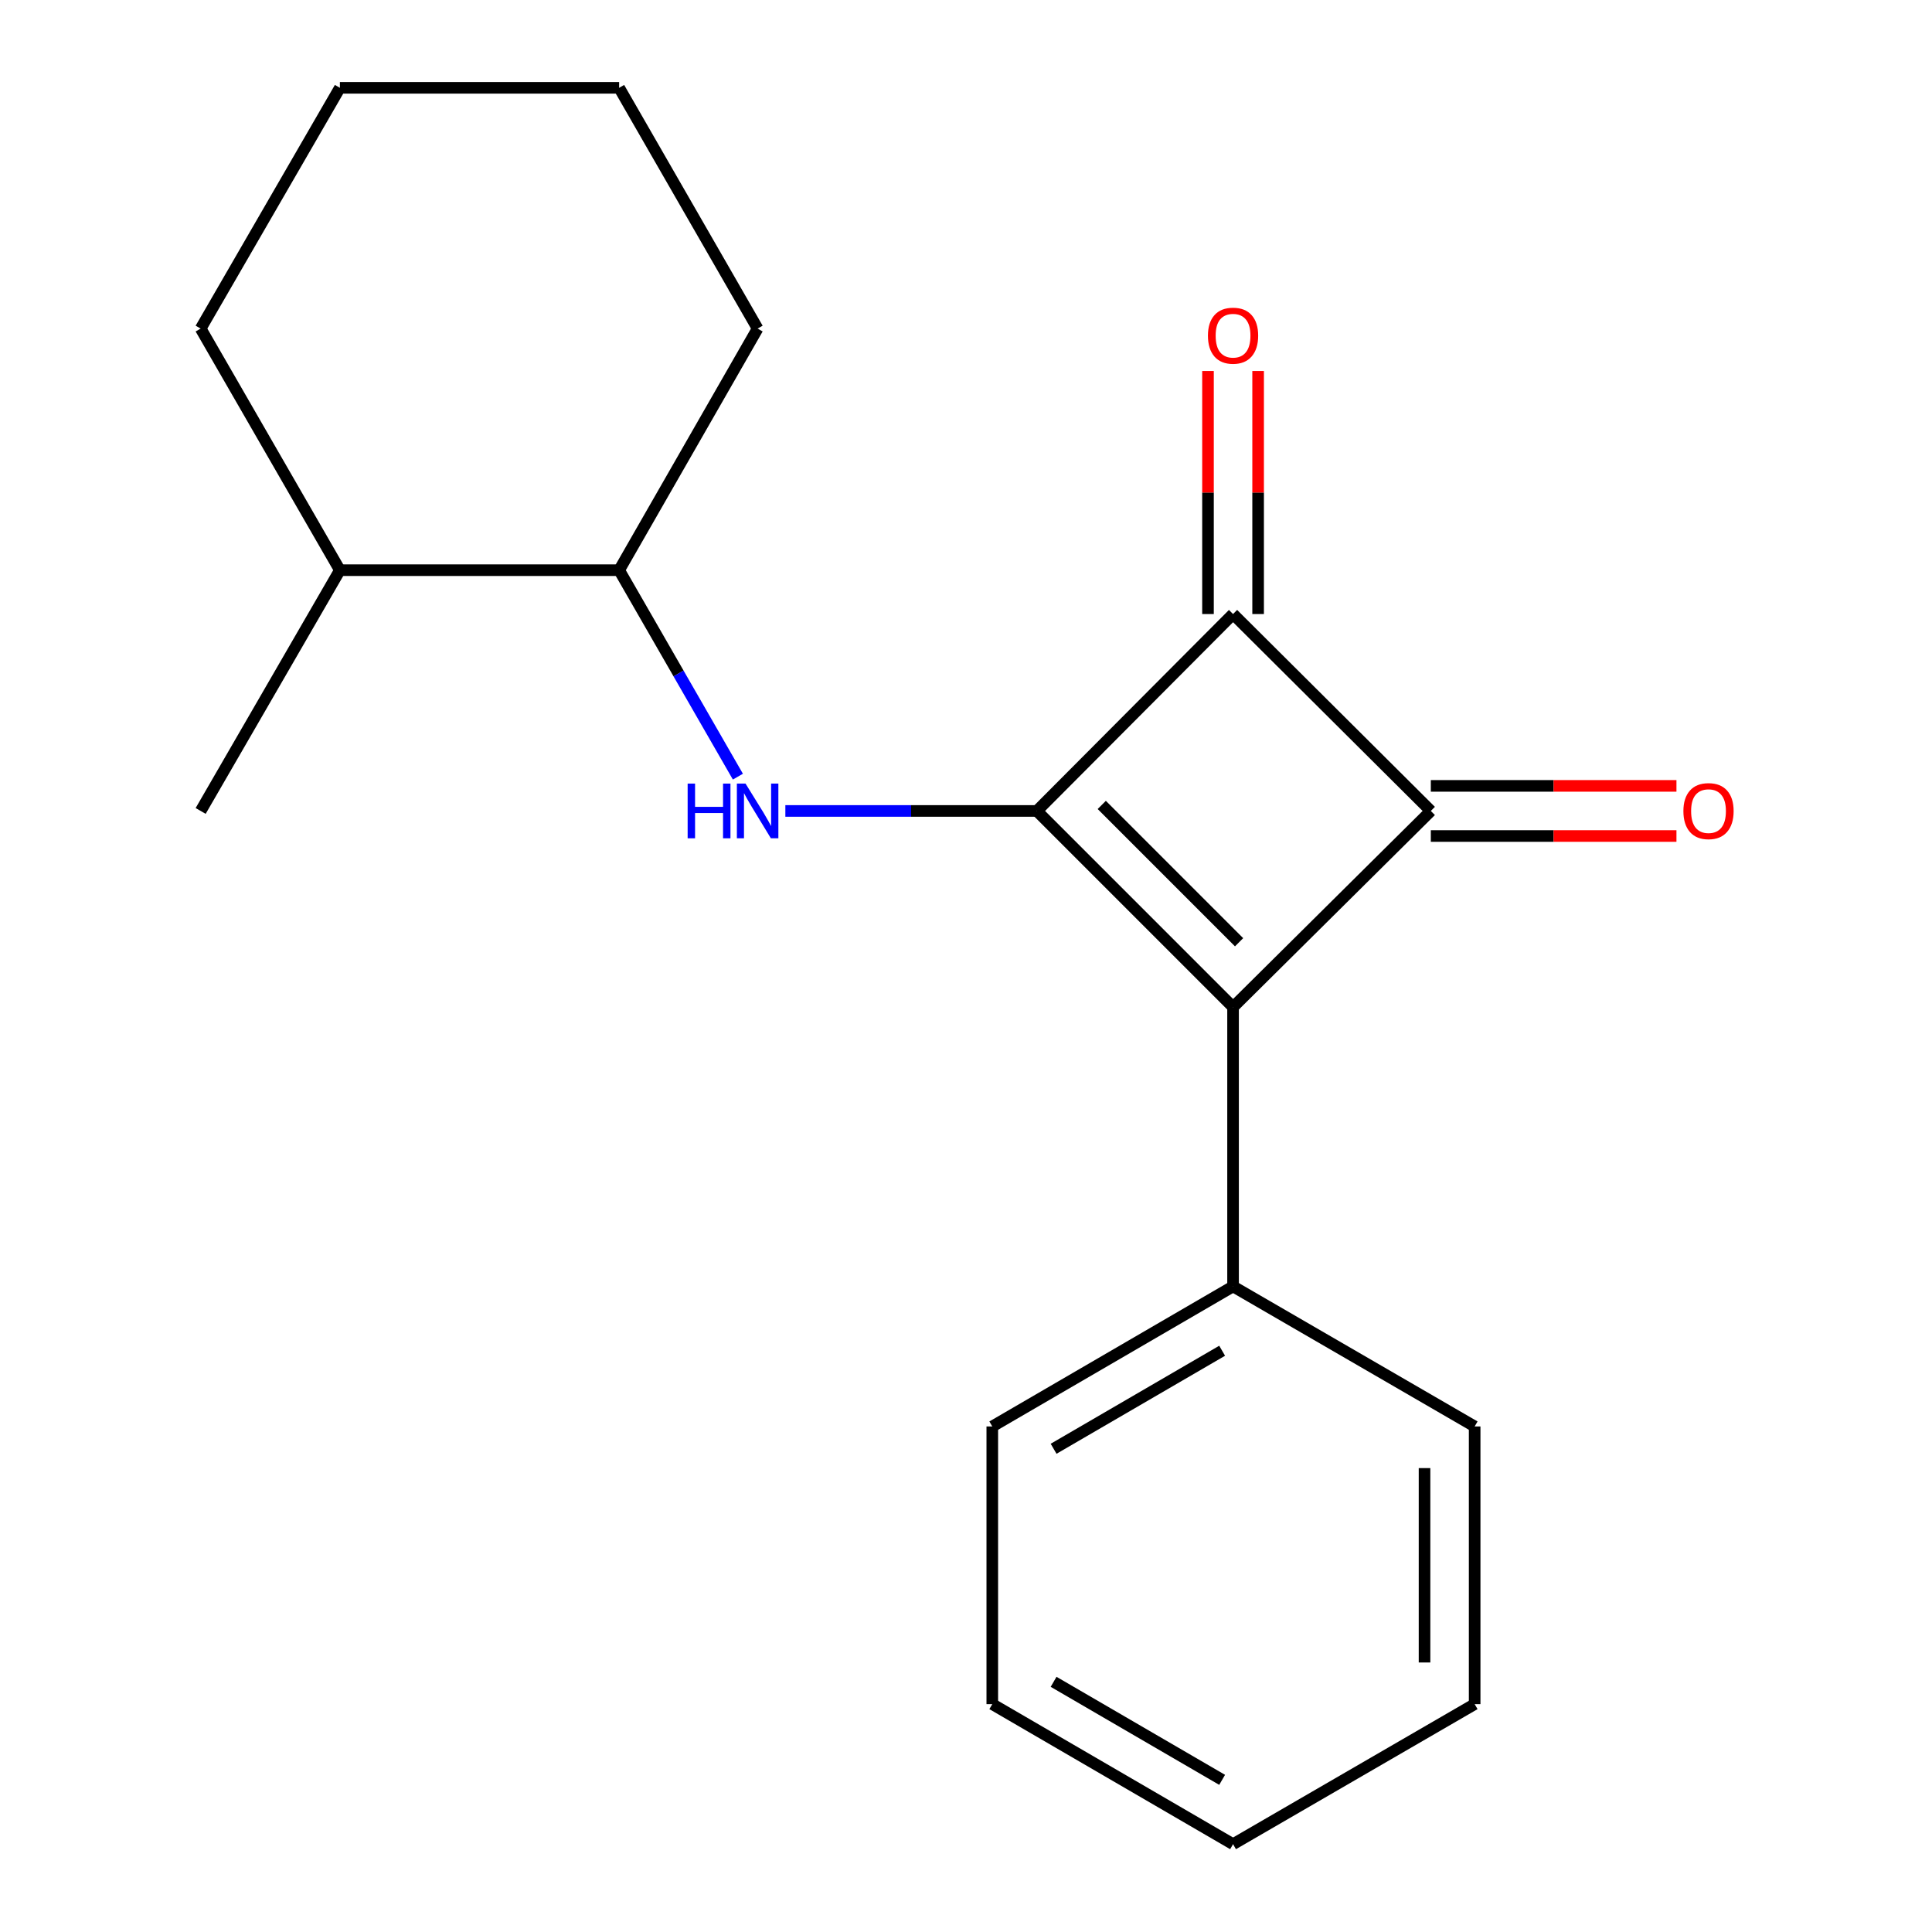 <?xml version='1.0' encoding='iso-8859-1'?>
<svg version='1.1' baseProfile='full'
              xmlns='http://www.w3.org/2000/svg'
                      xmlns:rdkit='http://www.rdkit.org/xml'
                      xmlns:xlink='http://www.w3.org/1999/xlink'
                  xml:space='preserve'
width='1000px' height='1000px' viewBox='0 0 1000 1000'>
<!-- END OF HEADER -->
<rect style='opacity:1.0;fill:#FFFFFF;stroke:none' width='1000' height='1000' x='0' y='0'> </rect>
<path class='bond-0' d='M 536.697,419.745 L 638.226,521.289' style='fill:none;fill-rule:evenodd;stroke:#000000;stroke-width:6px;stroke-linecap:butt;stroke-linejoin:miter;stroke-opacity:1' />
<path class='bond-0' d='M 570.273,416.633 L 641.344,487.713' style='fill:none;fill-rule:evenodd;stroke:#000000;stroke-width:6px;stroke-linecap:butt;stroke-linejoin:miter;stroke-opacity:1' />
<path class='bond-2' d='M 536.697,419.745 L 638.226,317.827' style='fill:none;fill-rule:evenodd;stroke:#000000;stroke-width:6px;stroke-linecap:butt;stroke-linejoin:miter;stroke-opacity:1' />
<path class='bond-3' d='M 536.697,419.745 L 471.598,419.745' style='fill:none;fill-rule:evenodd;stroke:#000000;stroke-width:6px;stroke-linecap:butt;stroke-linejoin:miter;stroke-opacity:1' />
<path class='bond-3' d='M 471.598,419.745 L 406.498,419.745' style='fill:none;fill-rule:evenodd;stroke:#0000FF;stroke-width:6px;stroke-linecap:butt;stroke-linejoin:miter;stroke-opacity:1' />
<path class='bond-5' d='M 638.226,521.289 L 638.226,665.842' style='fill:none;fill-rule:evenodd;stroke:#000000;stroke-width:6px;stroke-linecap:butt;stroke-linejoin:miter;stroke-opacity:1' />
<path class='bond-19' d='M 638.226,521.289 L 740.591,419.745' style='fill:none;fill-rule:evenodd;stroke:#000000;stroke-width:6px;stroke-linecap:butt;stroke-linejoin:miter;stroke-opacity:1' />
<path class='bond-1' d='M 740.591,419.745 L 638.226,317.827' style='fill:none;fill-rule:evenodd;stroke:#000000;stroke-width:6px;stroke-linecap:butt;stroke-linejoin:miter;stroke-opacity:1' />
<path class='bond-6' d='M 740.591,432.718 L 804.161,432.718' style='fill:none;fill-rule:evenodd;stroke:#000000;stroke-width:6px;stroke-linecap:butt;stroke-linejoin:miter;stroke-opacity:1' />
<path class='bond-6' d='M 804.161,432.718 L 867.73,432.718' style='fill:none;fill-rule:evenodd;stroke:#FF0000;stroke-width:6px;stroke-linecap:butt;stroke-linejoin:miter;stroke-opacity:1' />
<path class='bond-6' d='M 740.591,406.773 L 804.161,406.773' style='fill:none;fill-rule:evenodd;stroke:#000000;stroke-width:6px;stroke-linecap:butt;stroke-linejoin:miter;stroke-opacity:1' />
<path class='bond-6' d='M 804.161,406.773 L 867.73,406.773' style='fill:none;fill-rule:evenodd;stroke:#FF0000;stroke-width:6px;stroke-linecap:butt;stroke-linejoin:miter;stroke-opacity:1' />
<path class='bond-7' d='M 651.199,317.827 L 651.199,254.927' style='fill:none;fill-rule:evenodd;stroke:#000000;stroke-width:6px;stroke-linecap:butt;stroke-linejoin:miter;stroke-opacity:1' />
<path class='bond-7' d='M 651.199,254.927 L 651.199,192.027' style='fill:none;fill-rule:evenodd;stroke:#FF0000;stroke-width:6px;stroke-linecap:butt;stroke-linejoin:miter;stroke-opacity:1' />
<path class='bond-7' d='M 625.254,317.827 L 625.254,254.927' style='fill:none;fill-rule:evenodd;stroke:#000000;stroke-width:6px;stroke-linecap:butt;stroke-linejoin:miter;stroke-opacity:1' />
<path class='bond-7' d='M 625.254,254.927 L 625.254,192.027' style='fill:none;fill-rule:evenodd;stroke:#FF0000;stroke-width:6px;stroke-linecap:butt;stroke-linejoin:miter;stroke-opacity:1' />
<path class='bond-4' d='M 381.932,401.991 L 351.199,348.559' style='fill:none;fill-rule:evenodd;stroke:#0000FF;stroke-width:6px;stroke-linecap:butt;stroke-linejoin:miter;stroke-opacity:1' />
<path class='bond-4' d='M 351.199,348.559 L 320.465,295.126' style='fill:none;fill-rule:evenodd;stroke:#000000;stroke-width:6px;stroke-linecap:butt;stroke-linejoin:miter;stroke-opacity:1' />
<path class='bond-8' d='M 320.465,295.126 L 175.926,295.126' style='fill:none;fill-rule:evenodd;stroke:#000000;stroke-width:6px;stroke-linecap:butt;stroke-linejoin:miter;stroke-opacity:1' />
<path class='bond-9' d='M 320.465,295.126 L 392.144,170.074' style='fill:none;fill-rule:evenodd;stroke:#000000;stroke-width:6px;stroke-linecap:butt;stroke-linejoin:miter;stroke-opacity:1' />
<path class='bond-10' d='M 638.226,665.842 L 513.607,738.328' style='fill:none;fill-rule:evenodd;stroke:#000000;stroke-width:6px;stroke-linecap:butt;stroke-linejoin:miter;stroke-opacity:1' />
<path class='bond-10' d='M 632.578,699.142 L 545.344,749.882' style='fill:none;fill-rule:evenodd;stroke:#000000;stroke-width:6px;stroke-linecap:butt;stroke-linejoin:miter;stroke-opacity:1' />
<path class='bond-11' d='M 638.226,665.842 L 763.278,738.328' style='fill:none;fill-rule:evenodd;stroke:#000000;stroke-width:6px;stroke-linecap:butt;stroke-linejoin:miter;stroke-opacity:1' />
<path class='bond-12' d='M 175.926,295.126 L 103.859,419.745' style='fill:none;fill-rule:evenodd;stroke:#000000;stroke-width:6px;stroke-linecap:butt;stroke-linejoin:miter;stroke-opacity:1' />
<path class='bond-13' d='M 175.926,295.126 L 103.859,170.074' style='fill:none;fill-rule:evenodd;stroke:#000000;stroke-width:6px;stroke-linecap:butt;stroke-linejoin:miter;stroke-opacity:1' />
<path class='bond-14' d='M 392.144,170.074 L 320.465,45.455' style='fill:none;fill-rule:evenodd;stroke:#000000;stroke-width:6px;stroke-linecap:butt;stroke-linejoin:miter;stroke-opacity:1' />
<path class='bond-15' d='M 513.607,738.328 L 513.607,882.06' style='fill:none;fill-rule:evenodd;stroke:#000000;stroke-width:6px;stroke-linecap:butt;stroke-linejoin:miter;stroke-opacity:1' />
<path class='bond-16' d='M 763.278,738.328 L 763.278,882.06' style='fill:none;fill-rule:evenodd;stroke:#000000;stroke-width:6px;stroke-linecap:butt;stroke-linejoin:miter;stroke-opacity:1' />
<path class='bond-16' d='M 737.334,759.888 L 737.334,860.5' style='fill:none;fill-rule:evenodd;stroke:#000000;stroke-width:6px;stroke-linecap:butt;stroke-linejoin:miter;stroke-opacity:1' />
<path class='bond-20' d='M 103.859,170.074 L 175.926,45.455' style='fill:none;fill-rule:evenodd;stroke:#000000;stroke-width:6px;stroke-linecap:butt;stroke-linejoin:miter;stroke-opacity:1' />
<path class='bond-17' d='M 320.465,45.455 L 175.926,45.455' style='fill:none;fill-rule:evenodd;stroke:#000000;stroke-width:6px;stroke-linecap:butt;stroke-linejoin:miter;stroke-opacity:1' />
<path class='bond-21' d='M 513.607,882.06 L 638.226,954.545' style='fill:none;fill-rule:evenodd;stroke:#000000;stroke-width:6px;stroke-linecap:butt;stroke-linejoin:miter;stroke-opacity:1' />
<path class='bond-21' d='M 545.344,870.506 L 632.578,921.246' style='fill:none;fill-rule:evenodd;stroke:#000000;stroke-width:6px;stroke-linecap:butt;stroke-linejoin:miter;stroke-opacity:1' />
<path class='bond-18' d='M 763.278,882.06 L 638.226,954.545' style='fill:none;fill-rule:evenodd;stroke:#000000;stroke-width:6px;stroke-linecap:butt;stroke-linejoin:miter;stroke-opacity:1' />
<path  class='atom-4' d='M 355.924 405.585
L 359.764 405.585
L 359.764 417.625
L 374.244 417.625
L 374.244 405.585
L 378.084 405.585
L 378.084 433.905
L 374.244 433.905
L 374.244 420.825
L 359.764 420.825
L 359.764 433.905
L 355.924 433.905
L 355.924 405.585
' fill='#0000FF'/>
<path  class='atom-4' d='M 385.884 405.585
L 395.164 420.585
Q 396.084 422.065, 397.564 424.745
Q 399.044 427.425, 399.124 427.585
L 399.124 405.585
L 402.884 405.585
L 402.884 433.905
L 399.004 433.905
L 389.044 417.505
Q 387.884 415.585, 386.644 413.385
Q 385.444 411.185, 385.084 410.505
L 385.084 433.905
L 381.404 433.905
L 381.404 405.585
L 385.884 405.585
' fill='#0000FF'/>
<path  class='atom-7' d='M 871.323 419.825
Q 871.323 413.025, 874.683 409.225
Q 878.043 405.425, 884.323 405.425
Q 890.603 405.425, 893.963 409.225
Q 897.323 413.025, 897.323 419.825
Q 897.323 426.705, 893.923 430.625
Q 890.523 434.505, 884.323 434.505
Q 878.083 434.505, 874.683 430.625
Q 871.323 426.745, 871.323 419.825
M 884.323 431.305
Q 888.643 431.305, 890.963 428.425
Q 893.323 425.505, 893.323 419.825
Q 893.323 414.265, 890.963 411.465
Q 888.643 408.625, 884.323 408.625
Q 880.003 408.625, 877.643 411.425
Q 875.323 414.225, 875.323 419.825
Q 875.323 425.545, 877.643 428.425
Q 880.003 431.305, 884.323 431.305
' fill='#FF0000'/>
<path  class='atom-8' d='M 625.226 173.743
Q 625.226 166.943, 628.586 163.143
Q 631.946 159.343, 638.226 159.343
Q 644.506 159.343, 647.866 163.143
Q 651.226 166.943, 651.226 173.743
Q 651.226 180.623, 647.826 184.543
Q 644.426 188.423, 638.226 188.423
Q 631.986 188.423, 628.586 184.543
Q 625.226 180.663, 625.226 173.743
M 638.226 185.223
Q 642.546 185.223, 644.866 182.343
Q 647.226 179.423, 647.226 173.743
Q 647.226 168.183, 644.866 165.383
Q 642.546 162.543, 638.226 162.543
Q 633.906 162.543, 631.546 165.343
Q 629.226 168.143, 629.226 173.743
Q 629.226 179.463, 631.546 182.343
Q 633.906 185.223, 638.226 185.223
' fill='#FF0000'/>
</svg>

